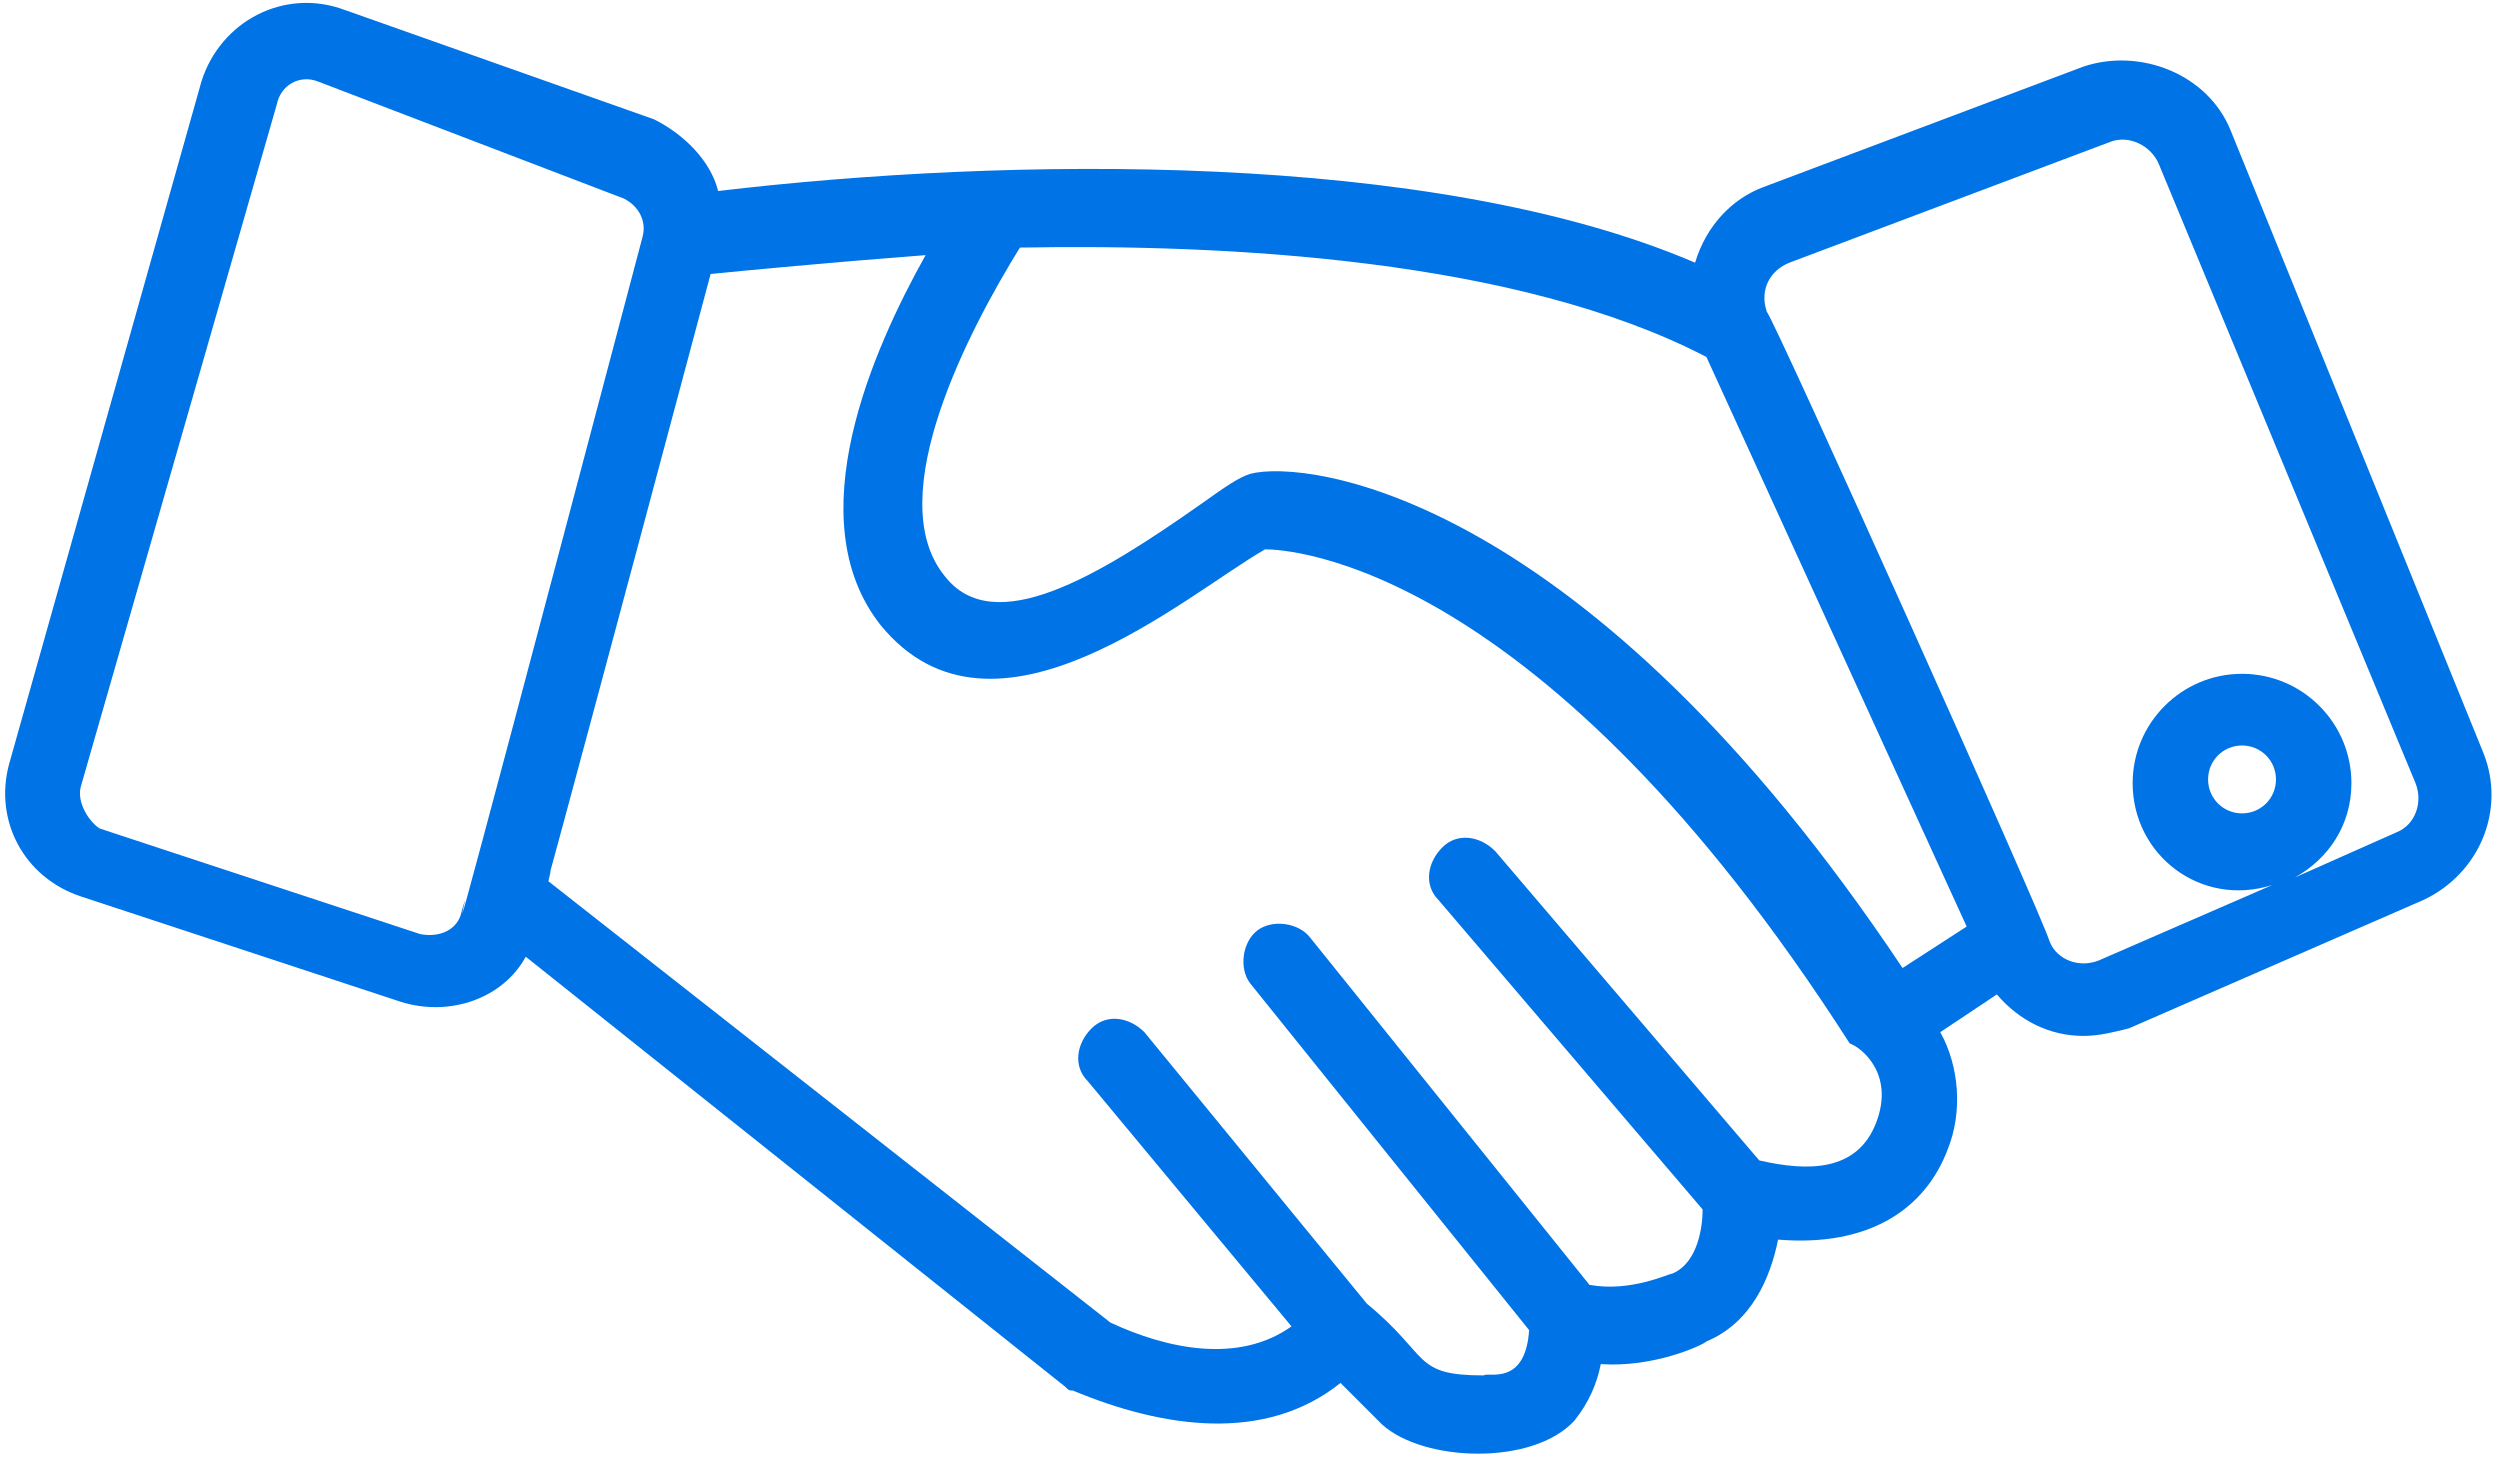 <svg width="154" height="90" viewBox="0 0 154 90" fill="none" xmlns="http://www.w3.org/2000/svg">
<path d="M4.971 55.216L24.721 61.722C27.741 62.651 30.994 61.489 32.388 58.934L65.615 85.422C65.847 85.654 65.847 85.654 66.079 85.654C71.656 87.978 77.929 88.907 82.576 85.189L85.132 87.745C87.688 90.069 94.427 90.301 96.982 87.513C97.912 86.351 98.376 85.189 98.609 84.028C101.862 84.26 104.882 82.866 105.115 82.633C107.903 81.472 109.065 78.683 109.529 76.36C115.106 76.825 118.591 74.501 119.985 70.784C120.915 68.46 120.682 65.672 119.521 63.581L123.006 61.257C124.4 62.883 126.259 63.813 128.35 63.813C129.279 63.813 130.209 63.581 131.138 63.348L149.262 55.448C152.747 53.822 154.374 49.872 152.979 46.386L137.412 8.048C136.018 4.563 131.835 2.936 128.35 4.098L108.6 11.534C106.741 12.231 105.115 13.857 104.418 16.181C88.153 9.21 61.897 9.675 44.238 11.766C43.774 9.907 42.147 8.281 40.288 7.351L21.235 0.613C17.518 -0.781 13.568 1.31 12.406 5.028L0.556 47.084C-0.374 50.569 1.485 54.054 4.971 55.216ZM115.571 69.157C114.409 72.178 111.388 72.178 108.368 71.481L92.103 52.428C91.174 51.498 89.779 51.266 88.85 52.195C87.921 53.125 87.688 54.519 88.618 55.448L104.882 74.501C104.882 75.43 104.65 77.754 103.024 78.451C102.791 78.451 100.468 79.613 97.912 79.148L80.718 57.772C80.021 56.842 78.394 56.61 77.465 57.307C76.535 58.004 76.303 59.631 77 60.56L94.194 81.936C93.962 85.422 91.638 84.492 91.406 84.725C86.991 84.725 88.153 83.563 84.203 80.31L70.494 63.581C69.565 62.651 68.171 62.419 67.241 63.348C66.312 64.278 66.079 65.672 67.009 66.601L79.556 81.704C76.303 84.028 71.888 83.098 68.403 81.472L33.782 54.286C34.712 50.336 30.065 68.228 43.774 16.878C46.097 16.645 50.977 16.181 57.018 15.716C53.765 21.525 49.118 31.981 54.229 38.486C61.2 47.084 73.05 36.628 77.929 33.839C79.324 33.839 94.891 34.536 113.944 64.278C114.641 64.51 116.732 66.136 115.571 69.157ZM110.226 16.181L129.977 8.745C131.138 8.281 132.532 8.978 132.997 10.139L148.797 48.245C149.262 49.407 148.797 50.801 147.635 51.266L141.362 54.054C143.453 52.892 144.847 50.801 144.847 48.245C144.847 44.528 141.826 41.507 138.109 41.507C134.391 41.507 131.371 44.528 131.371 48.245C131.371 52.66 135.553 55.913 139.968 54.519L129.279 59.166C128.118 59.631 126.724 59.166 126.259 58.004C125.794 56.378 109.297 19.666 108.832 19.201C108.368 17.807 109.065 16.645 110.226 16.181ZM140.2 48.013C140.2 49.175 139.271 50.104 138.109 50.104C136.947 50.104 136.018 49.175 136.018 48.013C136.018 46.851 136.947 45.922 138.109 45.922C139.271 45.922 140.2 46.851 140.2 48.013ZM105.115 21.989L121.147 57.075L117.197 59.631C97.679 30.354 80.485 28.263 77 29.192C76.303 29.425 75.606 29.889 73.979 31.051C67.706 35.466 61.2 39.416 58.179 35.466C54.229 30.586 59.806 20.131 62.827 15.251C75.606 15.019 93.497 15.948 105.115 21.989ZM4.971 48.478L17.053 6.422C17.285 5.26 18.447 4.563 19.609 5.028L38.429 12.231C39.359 12.695 39.824 13.625 39.591 14.554C24.488 71.713 29.6 51.963 28.438 56.145C28.206 57.307 27.044 57.772 25.882 57.539L6.132 51.033C5.435 50.569 4.738 49.407 4.971 48.478Z" fill="#0073E6"/>
</svg>
